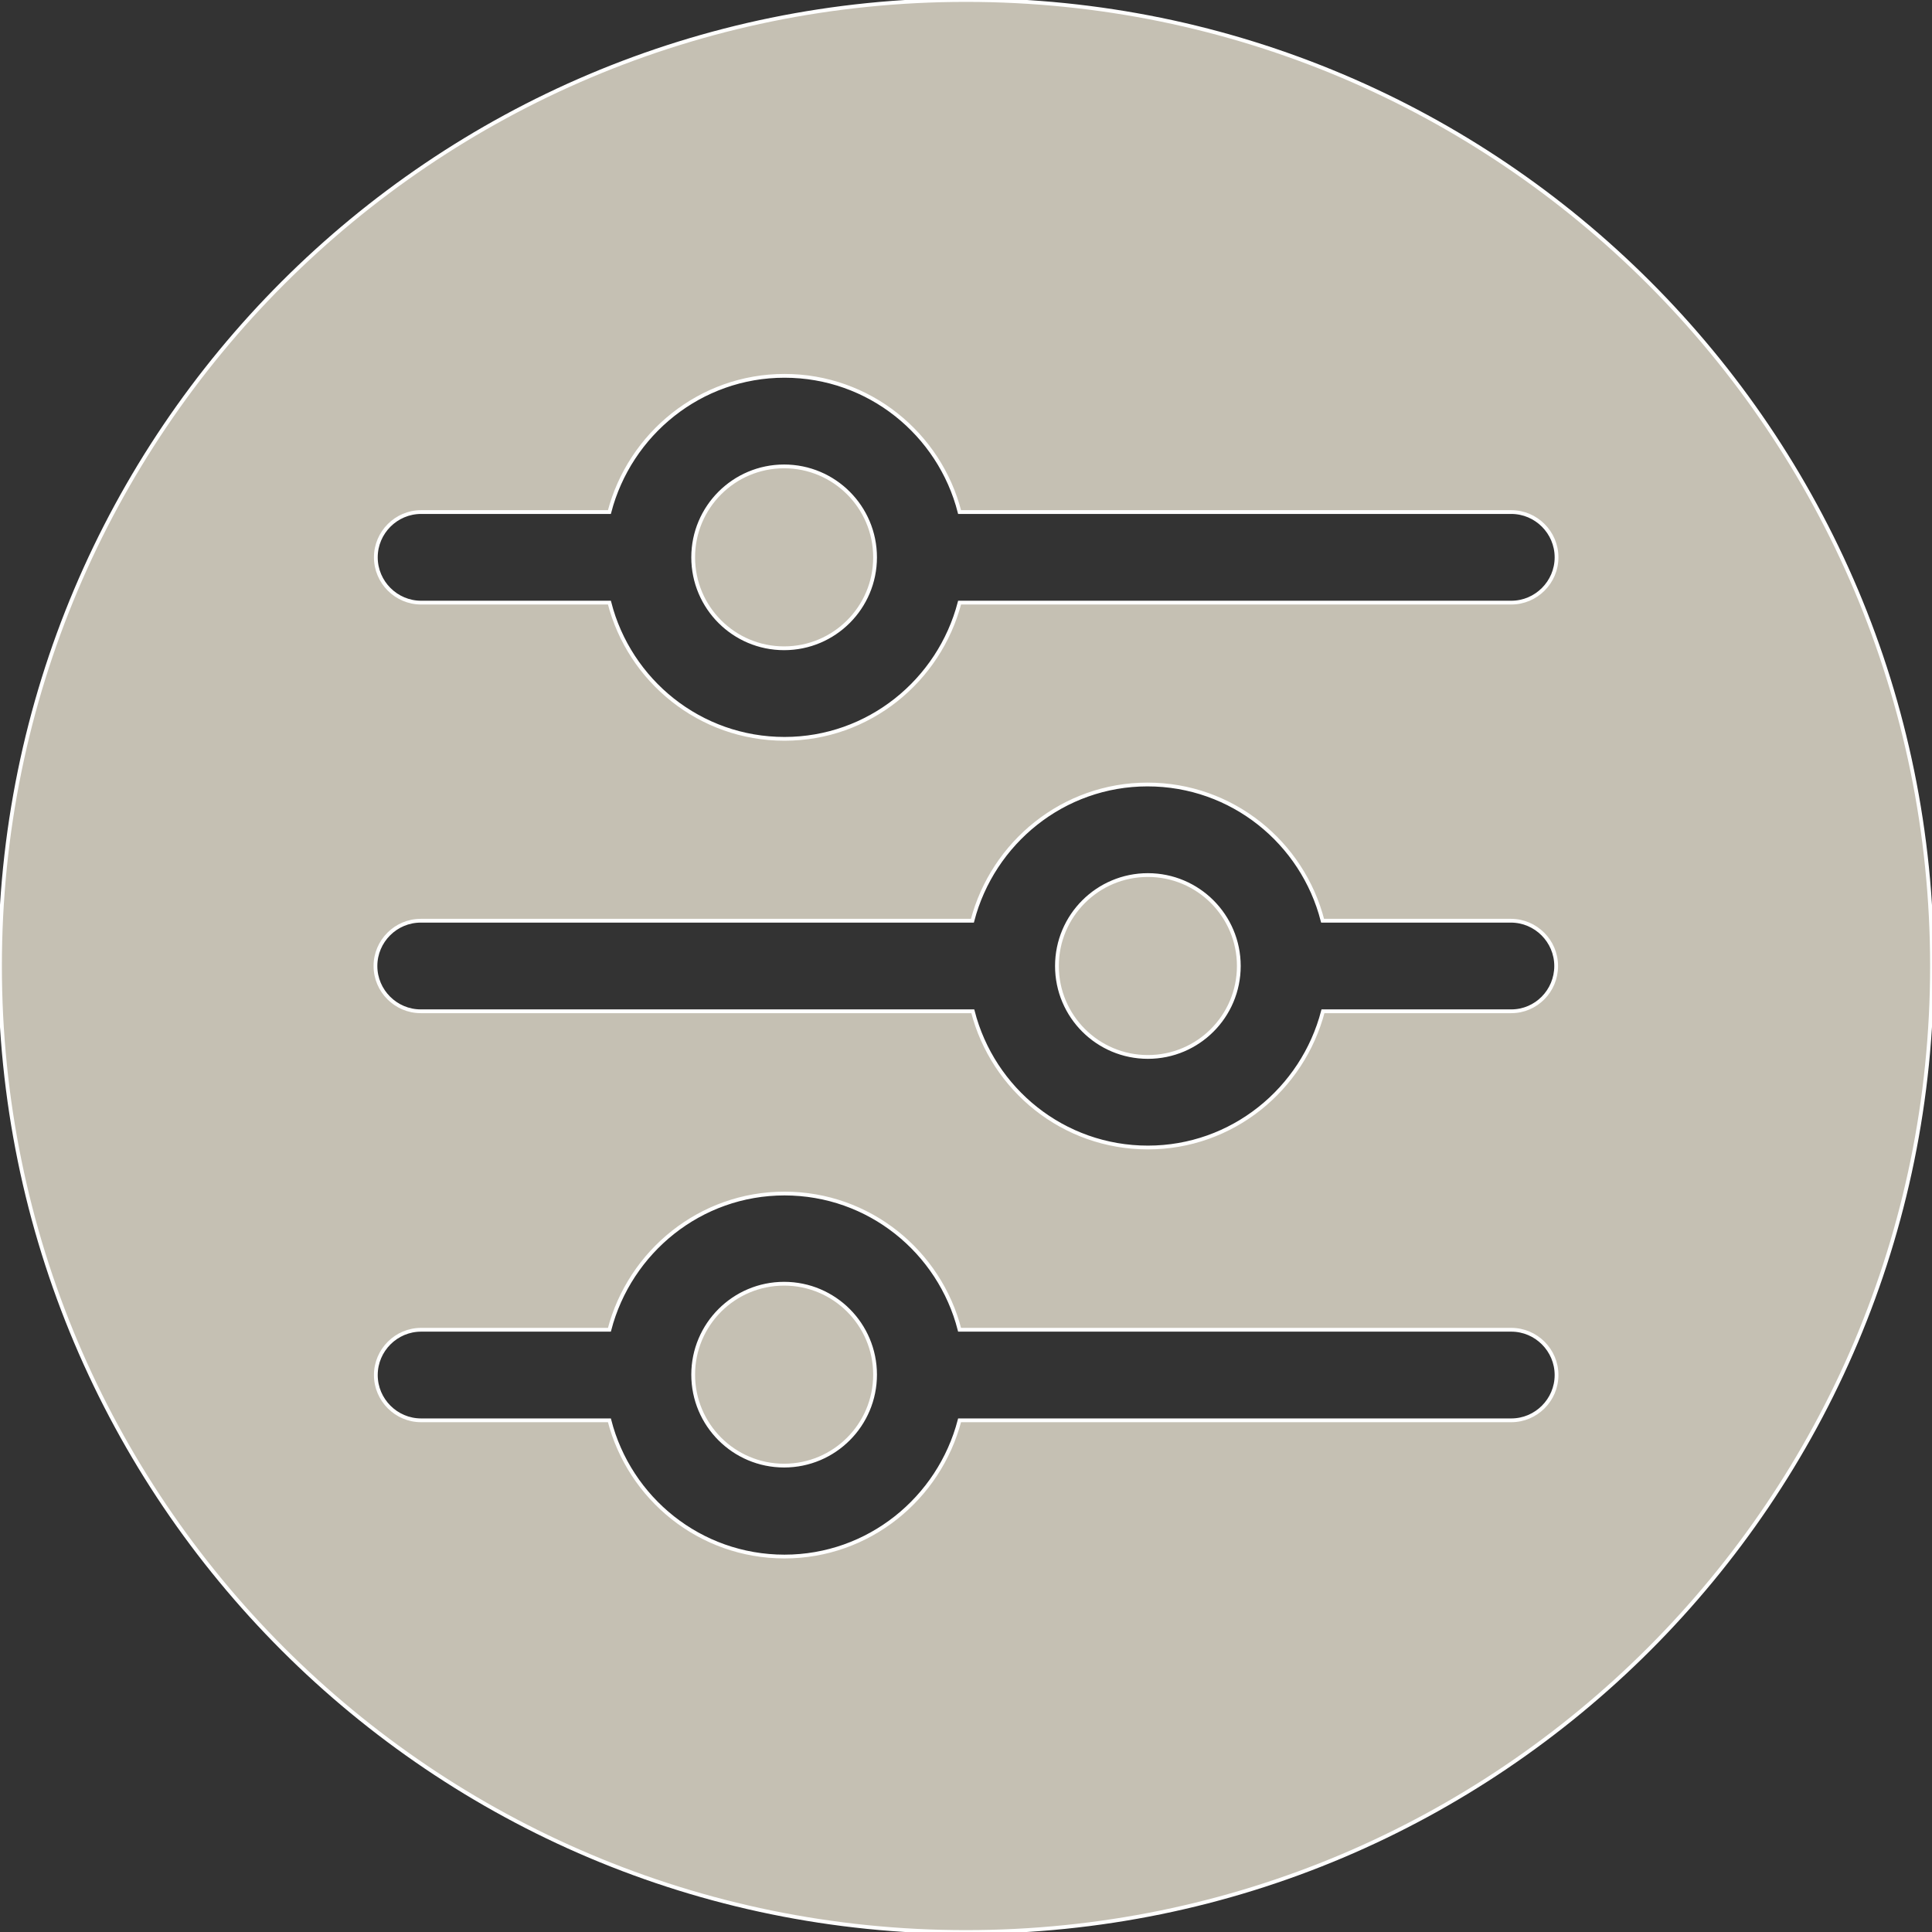 <?xml version="1.0" encoding="utf-8"?>
<!-- Generator: Adobe Illustrator 27.5.0, SVG Export Plug-In . SVG Version: 6.00 Build 0)  -->
<svg version="1.1" id="Layer_1" xmlns="http://www.w3.org/2000/svg" xmlns:xlink="http://www.w3.org/1999/xlink" x="0px" y="0px"
	 viewBox="0 0 512 512" style="enable-background:new 0 0 512 512;" xml:space="preserve">
<rect x="0" y="0" width="512" height="512" fill="#333333" stroke="none"/>
<style type="text/css">
	.st0{fill:#C5C0B3;stroke:#FFFFFF;stroke-width:1;stroke-miterlimit:10;}
	.st1{fill:#C5C0B3;stroke:#FFFFFF;stroke-width:1;stroke-miterlimit:10;}
	.st2{fill:#C5C0B3;stroke:#FFFFFF;stroke-width:1;stroke-miterlimit:10;}
	.st3{fill:#C5C0B3;stroke:#FFFFFF;stroke-miterlimit:10;}
</style>
<g>
	<ellipse class="st0" cx="207.8" cy="364.3" rx="24.1" ry="24.1"/>
	<ellipse class="st1" cx="304.2" cy="256" rx="24.1" ry="24.1"/>
	<ellipse class="st2" cx="207.8" cy="147.7" rx="24.1" ry="24.1"/>
	<path class="st3" d="M256,0C114.6,0,0,114.6,0,256s114.6,256,256,256s256-114.6,256-256S397.4,0,256,0z M400.5,376.4H254.3
		c-5.4,20.7-24.1,36.1-46.4,36.1c-22.4,0-41.1-15.4-46.4-36.1h-49.9c-6.6,0-12-5.4-12-12s5.4-12,12-12h49.9
		c5.4-20.7,24.1-36.1,46.4-36.1c22.4,0,41.1,15.4,46.4,36.1h146.2c6.6,0,12,5.4,12,12S407.1,376.4,400.5,376.4z M400.5,268h-49.9
		c-5.4,20.7-24.1,36.1-46.4,36.1c-22.4,0-41.1-15.4-46.4-36.1H111.5c-6.6,0-12-5.4-12-12s5.4-12,12-12h146.2
		c5.4-20.7,24.1-36.1,46.4-36.1c22.4,0,41.1,15.4,46.4,36.1h49.9c6.6,0,12,5.4,12,12S407.1,268,400.5,268z M400.5,159.7H254.3
		c-5.4,20.7-24.1,36.1-46.4,36.1c-22.4,0-41.1-15.4-46.4-36.1h-49.9c-6.6,0-12-5.4-12-12s5.4-12,12-12h49.9
		c5.4-20.7,24.1-36.1,46.4-36.1c22.4,0,41.1,15.4,46.4,36.1h146.2c6.6,0,12,5.4,12,12C412.5,154.3,407.1,159.7,400.5,159.7z"/>
</g>
</svg>
